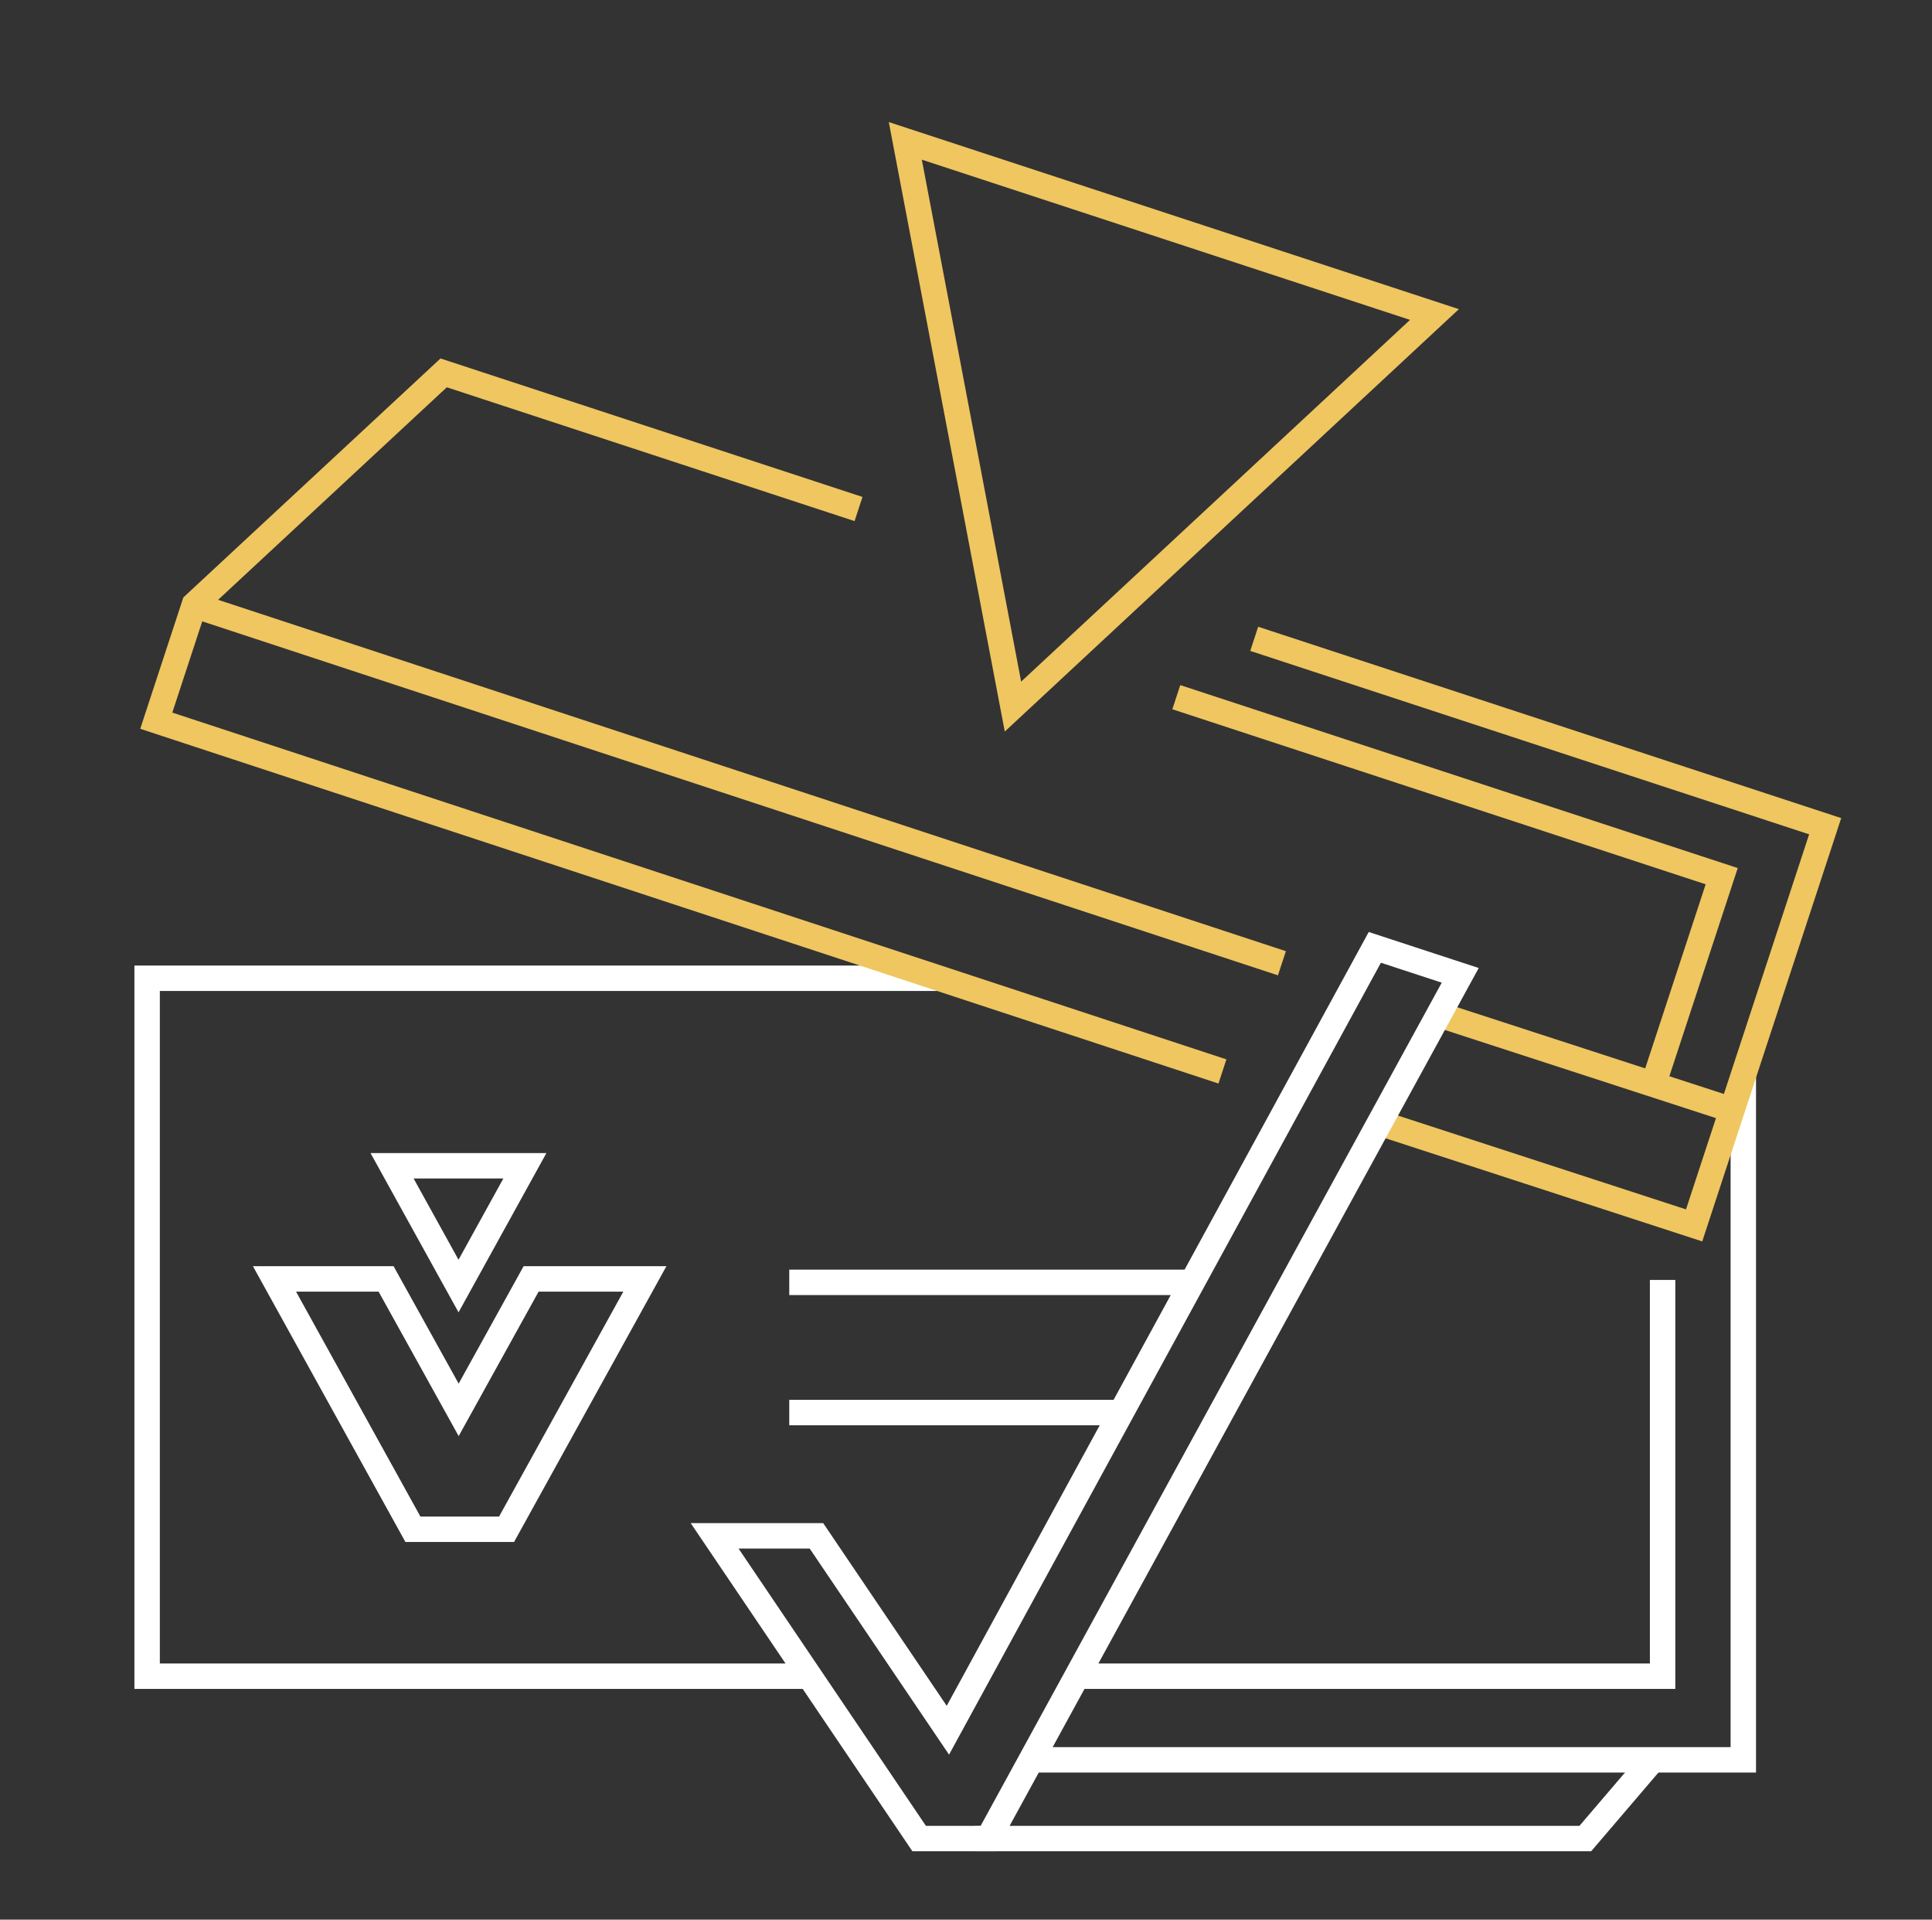 <svg width="152" height="151" viewBox="0 0 152 151" fill="none" xmlns="http://www.w3.org/2000/svg">
<rect x="0" y="0" width="152" height="151" fill="#333333" stroke="none"/>
<path d="M30.845 91.7L36.075 101.16L41.295 91.7H30.845Z" stroke="white" stroke-width="2" stroke-miterlimit="10"/>
<path d="M36.845 120.29H39.855L50.735 100.6H41.785L36.085 110.9L30.375 100.6H21.595L32.485 120.29H36.845Z" stroke="white" stroke-width="2" stroke-miterlimit="10"/>
<path d="M62.095 111.11H88.205" stroke="white" stroke-width="2" stroke-miterlimit="10"/>
<path d="M62.095 100.87H93.795" stroke="white" stroke-width="2" stroke-miterlimit="10"/>
<path d="M63.695 131.85H11.575V76.95H73.895" stroke="white" stroke-width="2" stroke-miterlimit="10"/>
<path d="M130.805 100.68V131.85H84.735" stroke="white" stroke-width="2" stroke-miterlimit="10"/>
<path d="M137.155 84.61V138.43H81.135" stroke="white" stroke-width="2" stroke-miterlimit="10"/>
<path d="M76.715 144.62H124.725L130.015 138.43" stroke="white" stroke-width="2" stroke-miterlimit="10"/>
<path d="M71.225 11.08L79.695 55.58L112.855 24.74L71.225 11.08Z" stroke="#EFC660" stroke-width="2" stroke-miterlimit="10"/>
<path d="M96.175 84.28L12.295 56.69L15.295 47.55L34.905 29.33L67.545 40.04" stroke="#EFC660" stroke-width="2" stroke-miterlimit="10"/>
<path d="M98.675 50.25L143.595 64.99L133.285 96.39L108.535 88.33" stroke="#EFC660" stroke-width="2" stroke-miterlimit="10"/>
<path d="M92.545 54.84L135.455 68.92L130.075 85.3" stroke="#EFC660" stroke-width="2" stroke-miterlimit="10"/>
<path d="M113.195 79.81L136.265 87.31" stroke="#EFC660" stroke-width="2" stroke-miterlimit="10"/>
<path d="M15.295 47.62L100.855 75.77" stroke="#EFC660" stroke-width="2" stroke-miterlimit="10"/>
<path d="M108.164 74.52L74.575 136.1L64.234 120.81H56.224L72.314 144.62H77.745L114.884 76.72L108.164 74.52Z" stroke="white" stroke-width="2" stroke-miterlimit="10"/>
</svg>
